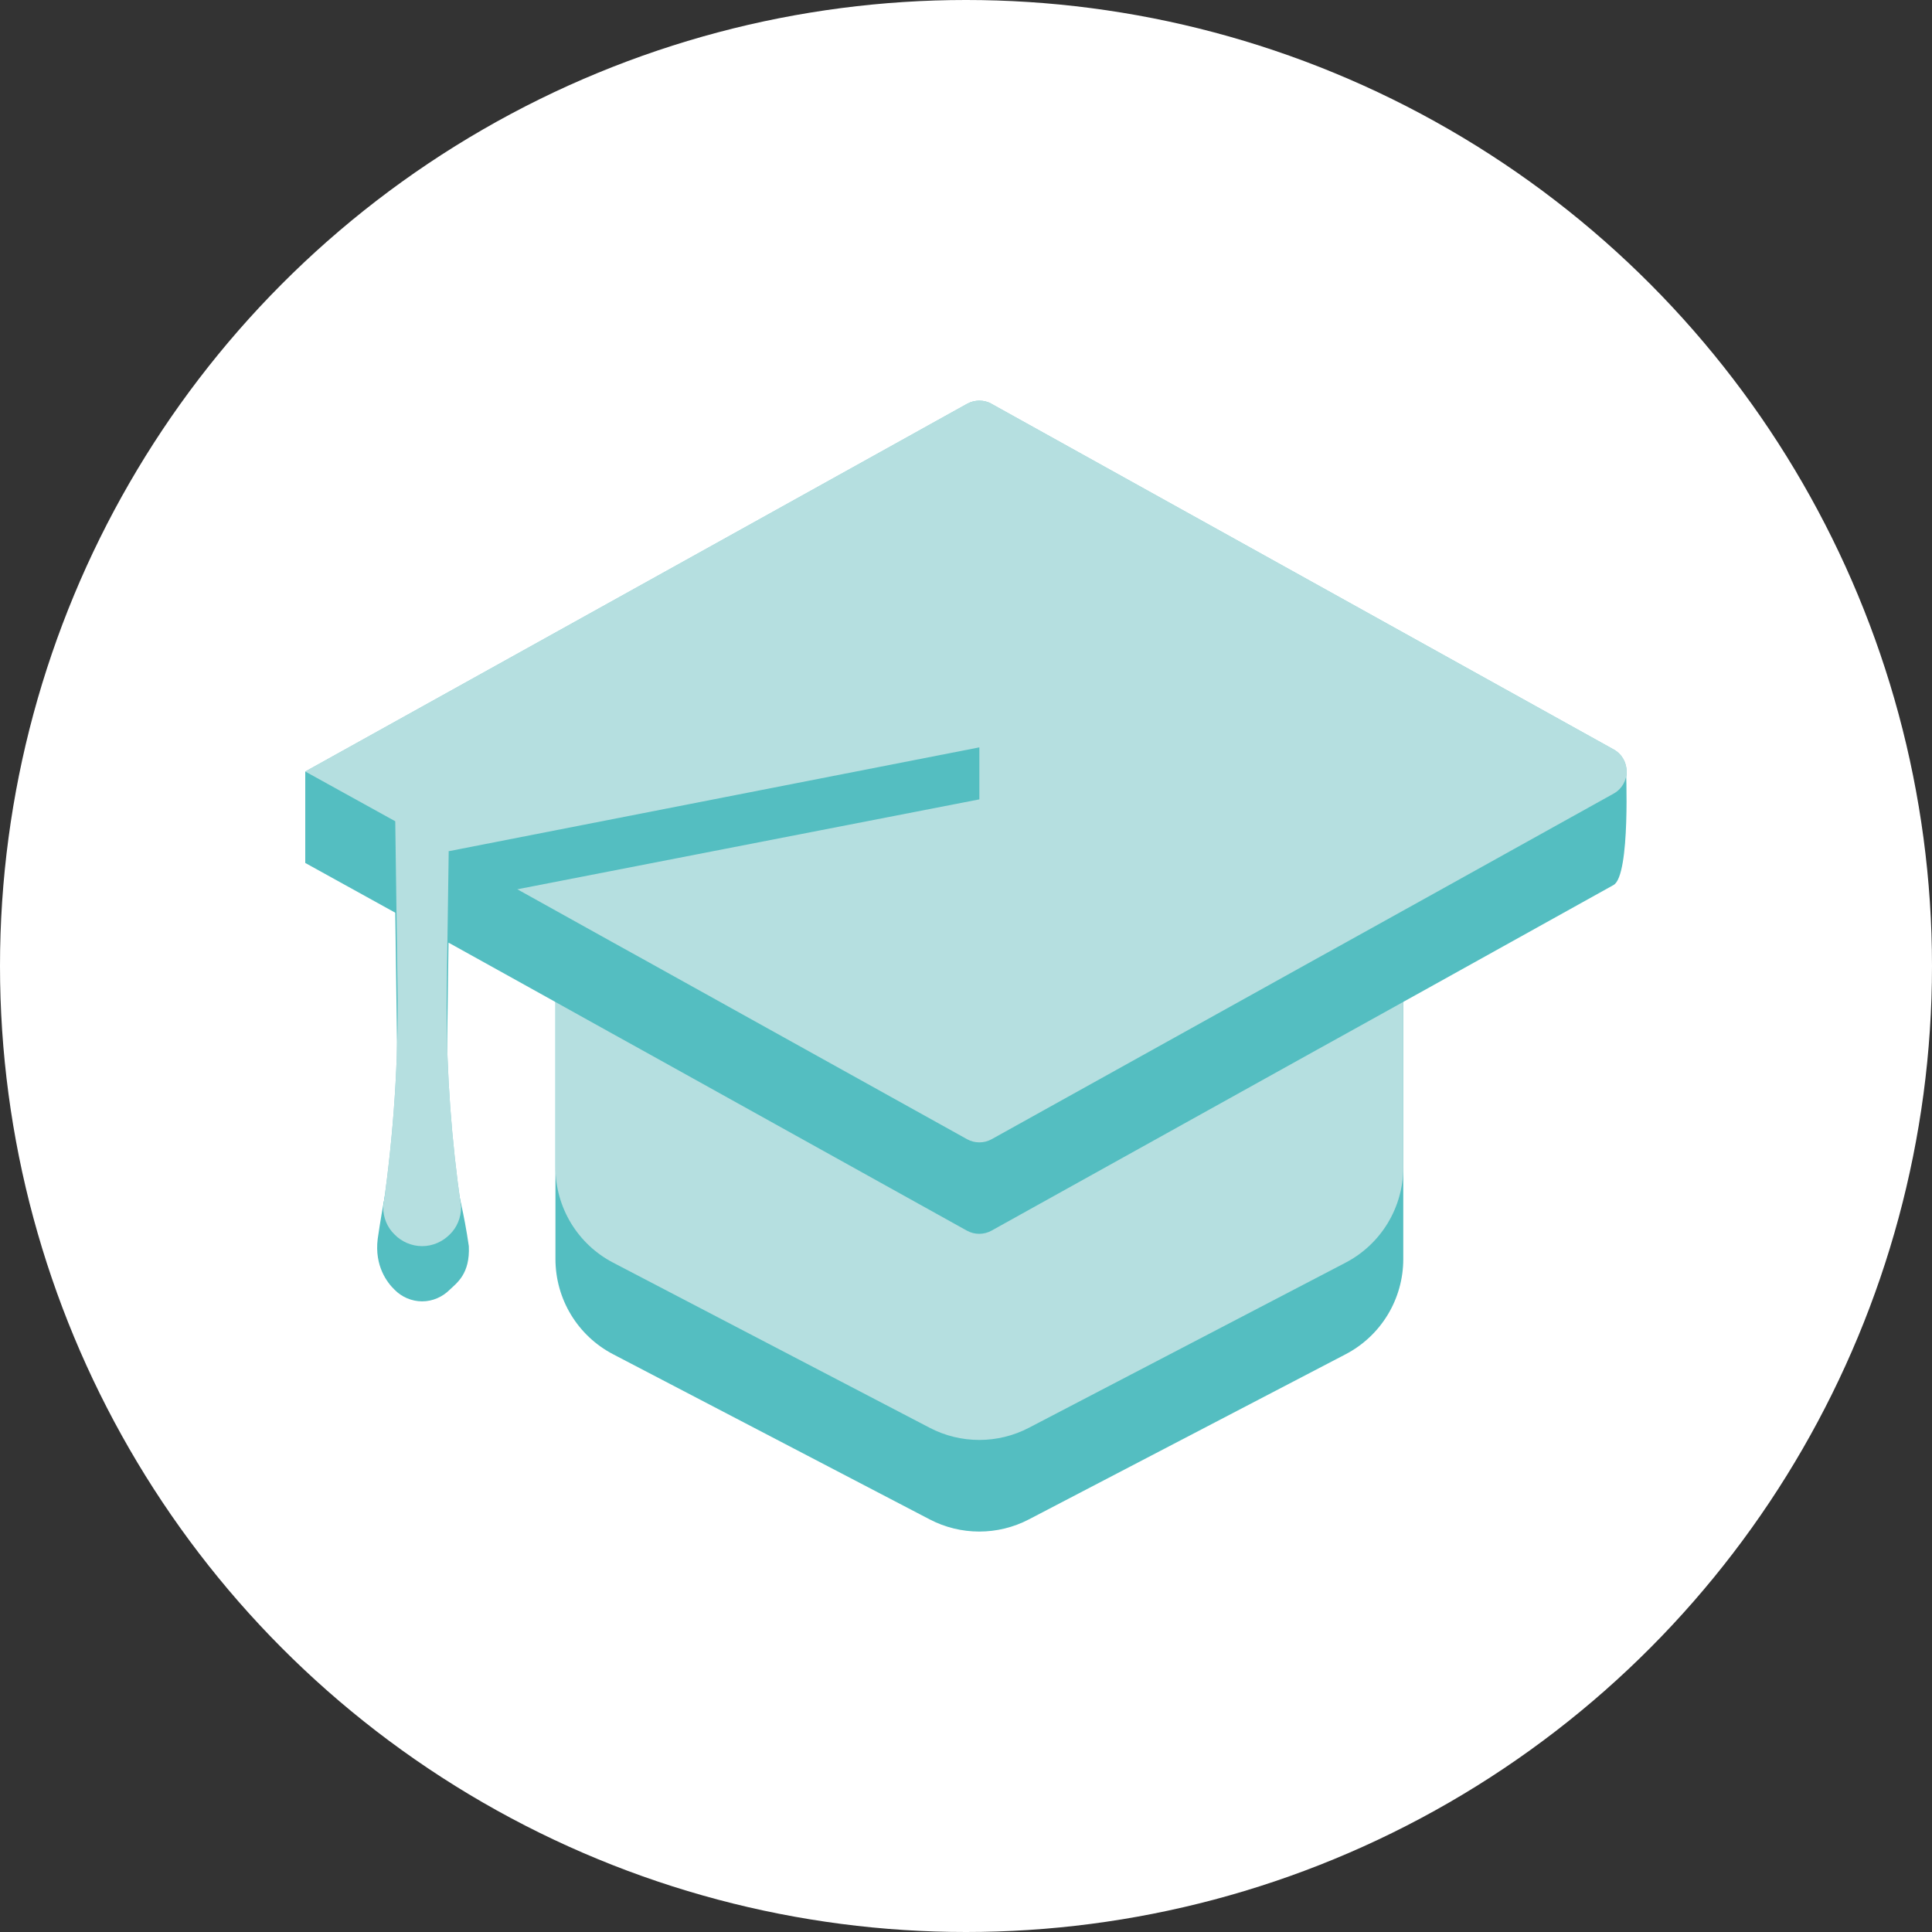 <?xml version="1.0" encoding="UTF-8"?>
<svg id="_圖層_3" data-name="圖層 3" xmlns="http://www.w3.org/2000/svg" viewBox="0 0 120 120">
  <rect x="0" y="0" width="120" height="120" fill="#333333" stroke="none"/>
  <defs>
    <style>
      .cls-1 {
        fill: #fff;
      }

      .cls-2 {
        fill: #b5dfe0;
      }

      .cls-3 {
        fill: #54bec1;
      }

      .cls-4 {
        fill: #8ccfd3;
      }
    </style>
  </defs>
  <circle id="NoPath_-_複製_6_2" data-name="NoPath - 複製 6 2" class="cls-1" cx="60" cy="60" r="60"/>
  <g>
    <g>
      <path class="cls-4" d="m61.59,25.08c-.47-.26-1.05-.26-1.52,0l-41.11,22.84,5.59,3.09.14,10.29c.07,4.58-.24,9.15-.89,13.67,0,.67.26,1.28.71,1.71.43.44,1.05.72,1.71.72s1.27-.28,1.71-.72c.45-.43.71-1.05.71-1.71-.6-4.12-.9-8.28-.9-12.44,0-.41.01-.82.01-1.23l.12-8.43,4.74,2.63,5.43,3.02,1.86,1.03,20.17,11.21c.47.26,1.05.26,1.52,0l20.17-11.21,1.86-1.03,5.44-3.02,11.17-6.21c1.07-.6,1.07-2.14,0-2.74l-38.65-21.47Z"/>
      <path class="cls-3" d="m63.22,75.47l-2.39,1.32-2.38-1.32-20.94-11.62-3.01-1.67v16.02c0,2.49,1.38,4.77,3.59,5.92l19.65,10.25c1.93,1.01,4.24,1.01,6.17,0l19.66-10.25c2.21-1.15,3.59-3.43,3.59-5.92v-16.02l-3.02,1.67-20.92,11.62Z"/>
      <path class="cls-2" d="m63.22,69.78l-2.39,1.32-2.38-1.32-20.94-11.62-3.01-1.67v16.02c0,2.49,1.38,4.77,3.59,5.92l19.65,10.25c1.93,1.01,4.24,1.01,6.17,0l19.66-10.25c2.21-1.15,3.59-3.43,3.59-5.92v-16.02l-3.02,1.67-20.92,11.62Z"/>
      <path class="cls-3" d="m101.01,47.64c-.47-.26-81.58.02-82.05.28v5.68l5.59,3.09.14,10.29c.07,4.58-.58,5.45-1.23,9.97-.21,1.69.6,2.73,1.05,3.16.43.44,1.05.72,1.71.72s1.27-.28,1.71-.72c.45-.43,1.27-.99,1.19-2.71-.6-4.12-1.39-5.03-1.39-9.19,0-.41.01-.82.01-1.23l.12-8.43,4.74,2.63,5.43,3.02,1.86,1.03,20.17,11.21c.47.26,1.05.26,1.52,0l20.17-11.21,1.86-1.03,5.44-3.02,11.17-6.21c1.07-.6.77-7.33.77-7.33Z"/>
      <path class="cls-2" d="m61.59,25.08c-.47-.26-1.05-.26-1.52,0l-41.11,22.84,5.59,3.09.14,10.29c.07,4.58-.24,9.15-.89,13.67,0,.67.26,1.28.71,1.71.43.44,1.05.72,1.71.72s1.27-.28,1.71-.72c.45-.43.71-1.05.71-1.71-.6-4.12-.9-8.28-.9-12.44,0-.41.01-.82.01-1.23l.12-8.43,4.74,2.63,5.43,3.02,1.86,1.03,20.17,11.21c.47.26,1.05.26,1.52,0l20.17-11.21,1.86-1.03,5.44-3.02,11.17-6.21c1.07-.6,1.07-2.14,0-2.74l-38.65-21.47Z"/>
    </g>
    <polygon class="cls-3" points="27.87 52.87 60.83 46.42 60.83 49.65 29.33 55.78 27.87 52.87"/>
  </g>
</svg>